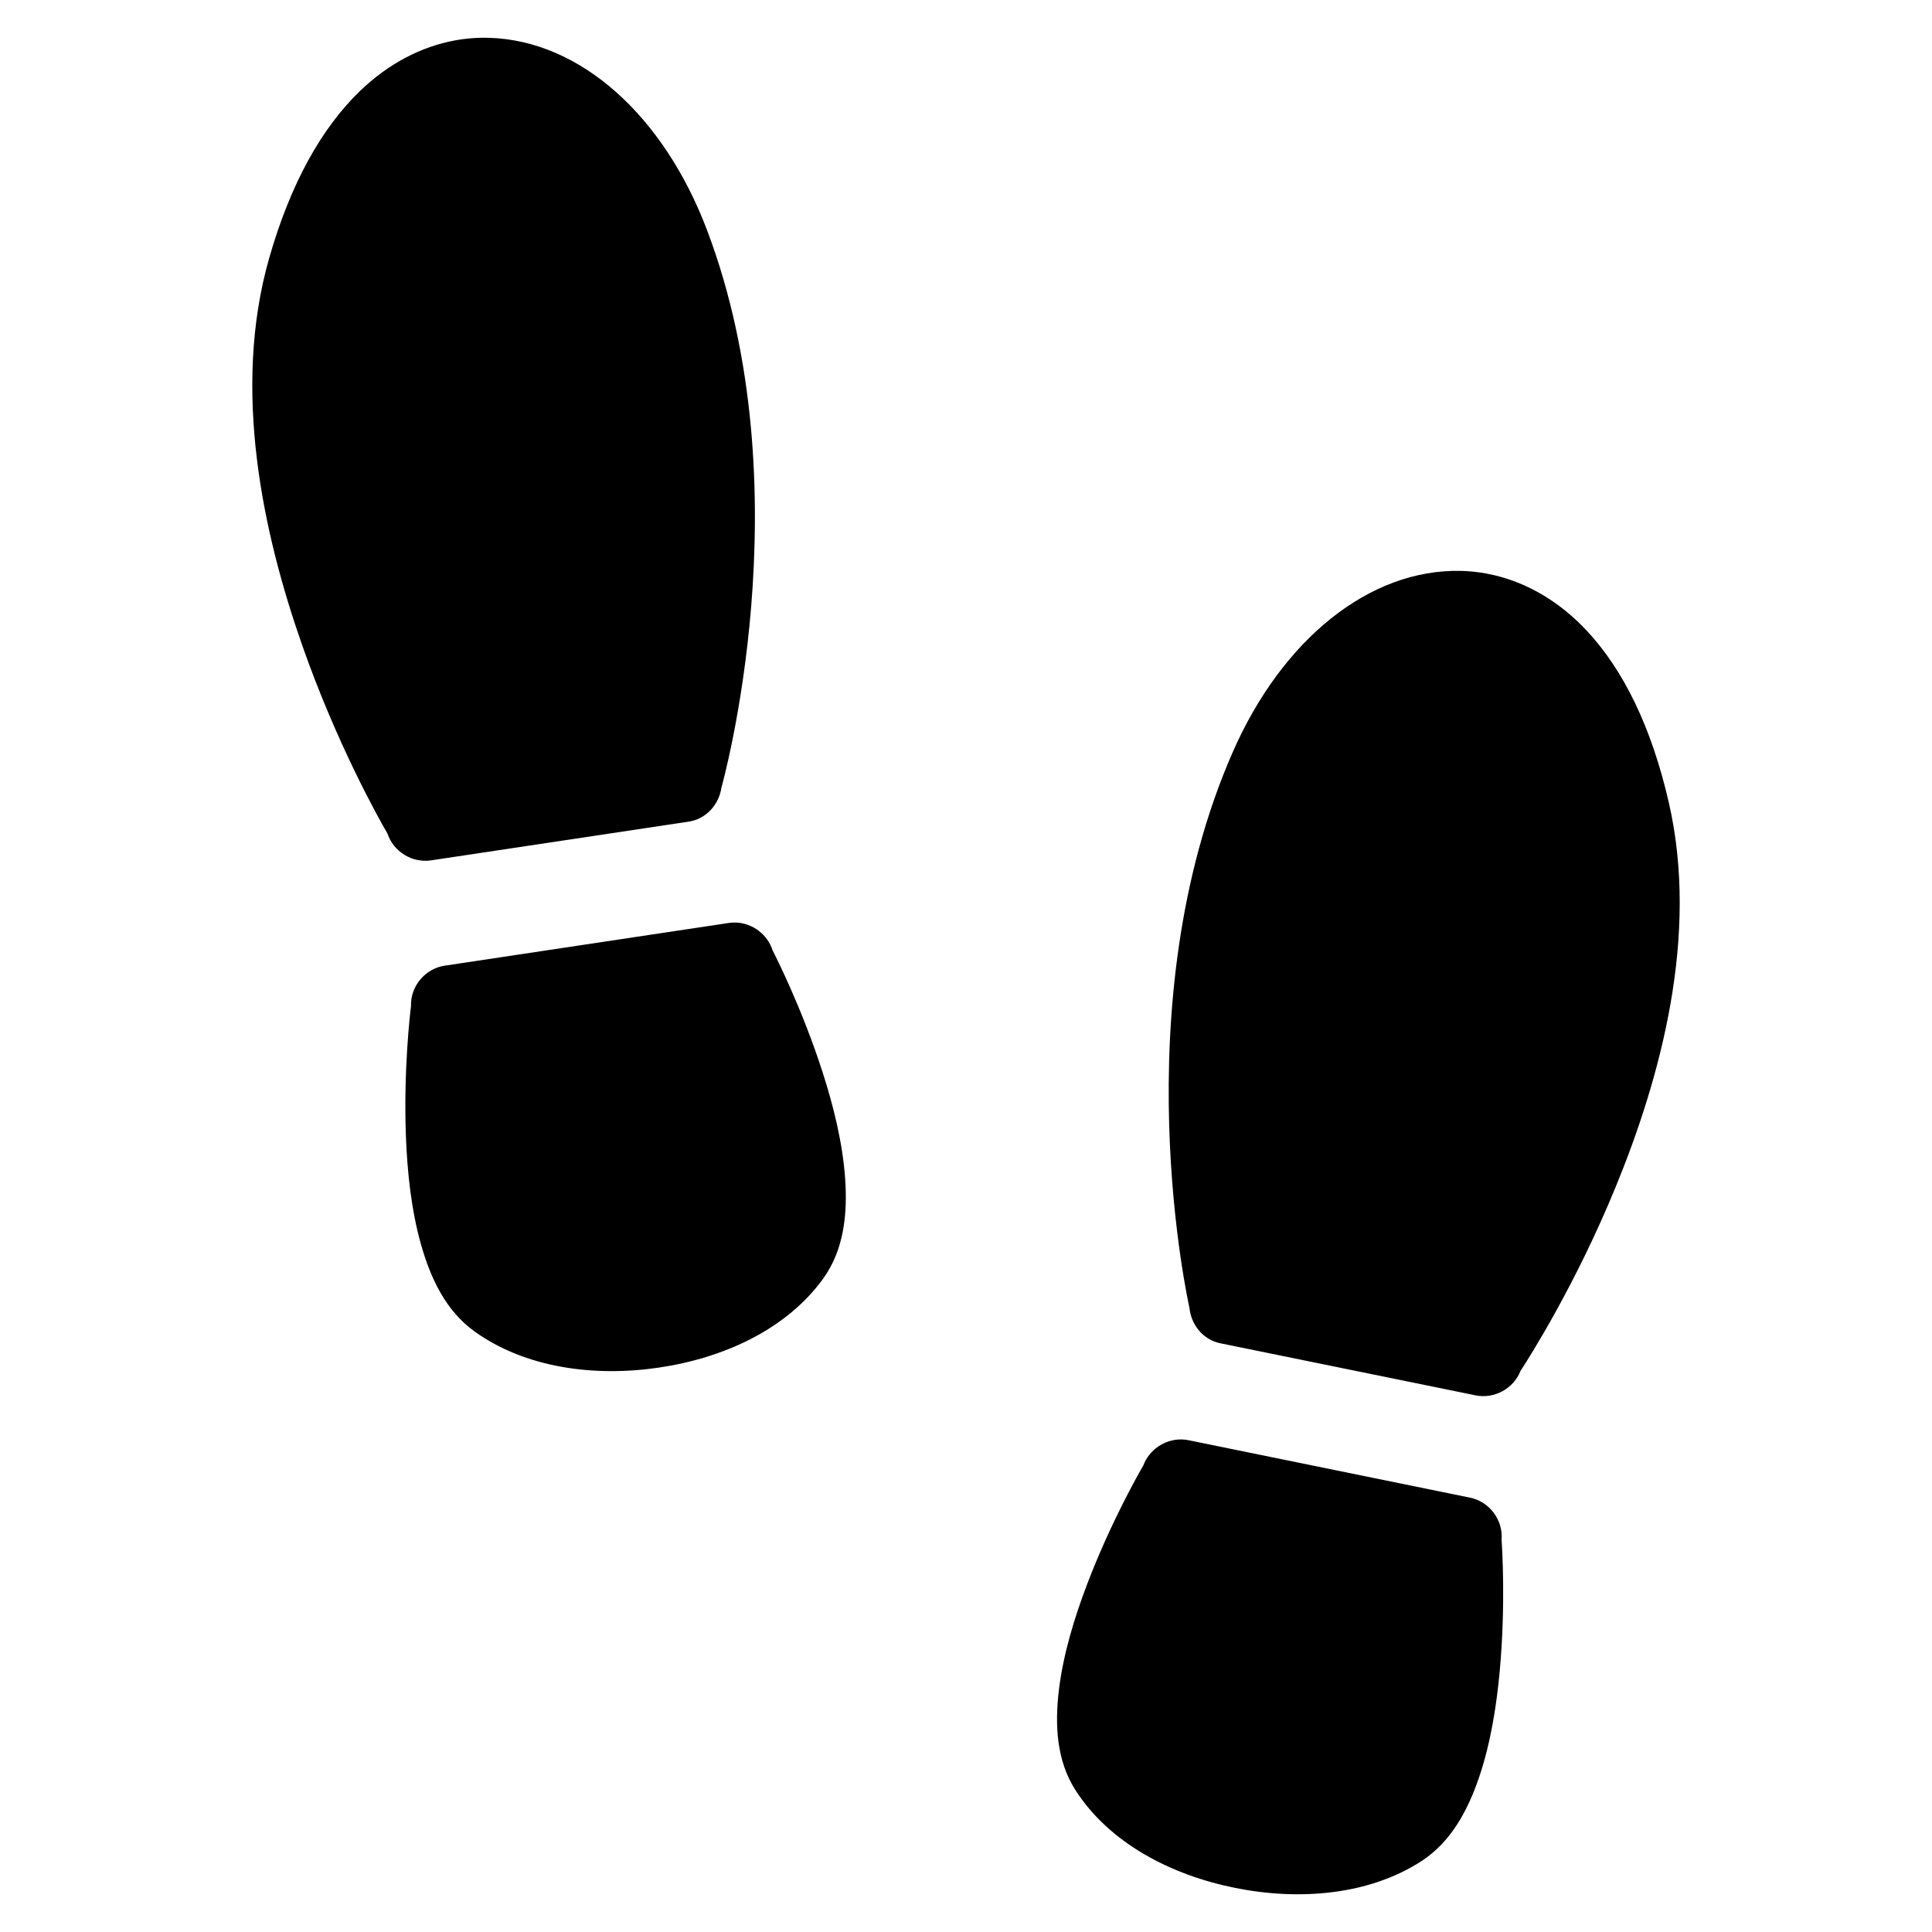 <?xml version="1.0" encoding="UTF-8"?>
<!-- Uploaded to: SVG Repo, www.svgrepo.com, Generator: SVG Repo Mixer Tools -->
<svg fill="#000000" width="800px" height="800px" version="1.1" viewBox="144 144 512 512" xmlns="http://www.w3.org/2000/svg">
 <path d="m271.99 154c-1.699 0.016-3.398 0.133-5.094 0.348-0.754 0.098-1.504 0.211-2.254 0.348-8.996 1.641-17.746 6.16-25.328 13.508-10.113 9.797-18.34 24.426-23.996 44.262-9.941 34.859-1.586 73.004 8.77 102.54 9.148 26.086 20.156 45.691 22.609 49.926 1.574 4.762 6.535 7.828 11.539 7.074l68.289-10.266c4.629-0.695 8.012-4.539 8.656-8.992 0.055-0.195 22.305-78.973-3.848-147.87-11.48-30.25-33.504-50.098-57.648-50.855-0.566-0.02-1.133-0.023-1.699-0.02zm259.04 141.29c-24.152-0.5-47.188 18.176-60.234 47.785-29.723 67.445-11.633 147.27-11.586 147.47 0.41 4.481 3.59 8.496 8.176 9.434l67.66 13.805c4.961 1.012 10.07-1.789 11.895-6.465 2.672-4.098 14.691-23.102 25.191-48.676 11.891-28.953 22.227-66.613 14.125-101.94-4.609-20.105-12.059-35.141-21.645-45.453-7.188-7.731-15.691-12.703-24.59-14.809-0.742-0.176-1.484-0.332-2.231-0.469-2.238-0.406-4.5-0.637-6.766-0.684zm-191.96 93.195c-0.629-0.023-1.266 0.008-1.902 0.105l-75.32 11.324c-5.176 0.777-9.094 5.441-8.926 10.668-0.238 1.941-2.016 17.035-1.348 34.605 0.359 9.391 1.402 19.387 3.969 28.508 2.566 9.121 6.621 17.684 14.188 23.133 13.398 9.652 31.602 12.137 48.824 9.609 17.223-2.527 33.918-10.145 43.621-23.629 5.477-7.609 6.457-17.07 5.793-26.527s-3.106-19.234-6-28.219c-5.387-16.719-12.254-30.309-13.219-32.191-1.324-4.199-5.289-7.215-9.684-7.387zm117.99 136.98c-4.394-0.055-8.516 2.746-10.059 6.871-1.062 1.828-8.633 15.043-14.887 31.457-3.359 8.82-6.312 18.461-7.469 27.871s-0.676 18.91 4.394 26.793c8.984 13.973 25.258 22.449 42.324 25.867 17.066 3.418 35.375 1.883 49.262-7.059 7.84-5.051 12.34-13.391 15.379-22.363 3.039-8.973 4.609-18.902 5.457-28.262 1.59-17.512 0.605-32.676 0.469-34.629 0.441-5.211-3.231-10.07-8.359-11.117l-74.621-15.227c-0.633-0.129-1.266-0.195-1.895-0.203z"/>
</svg>
